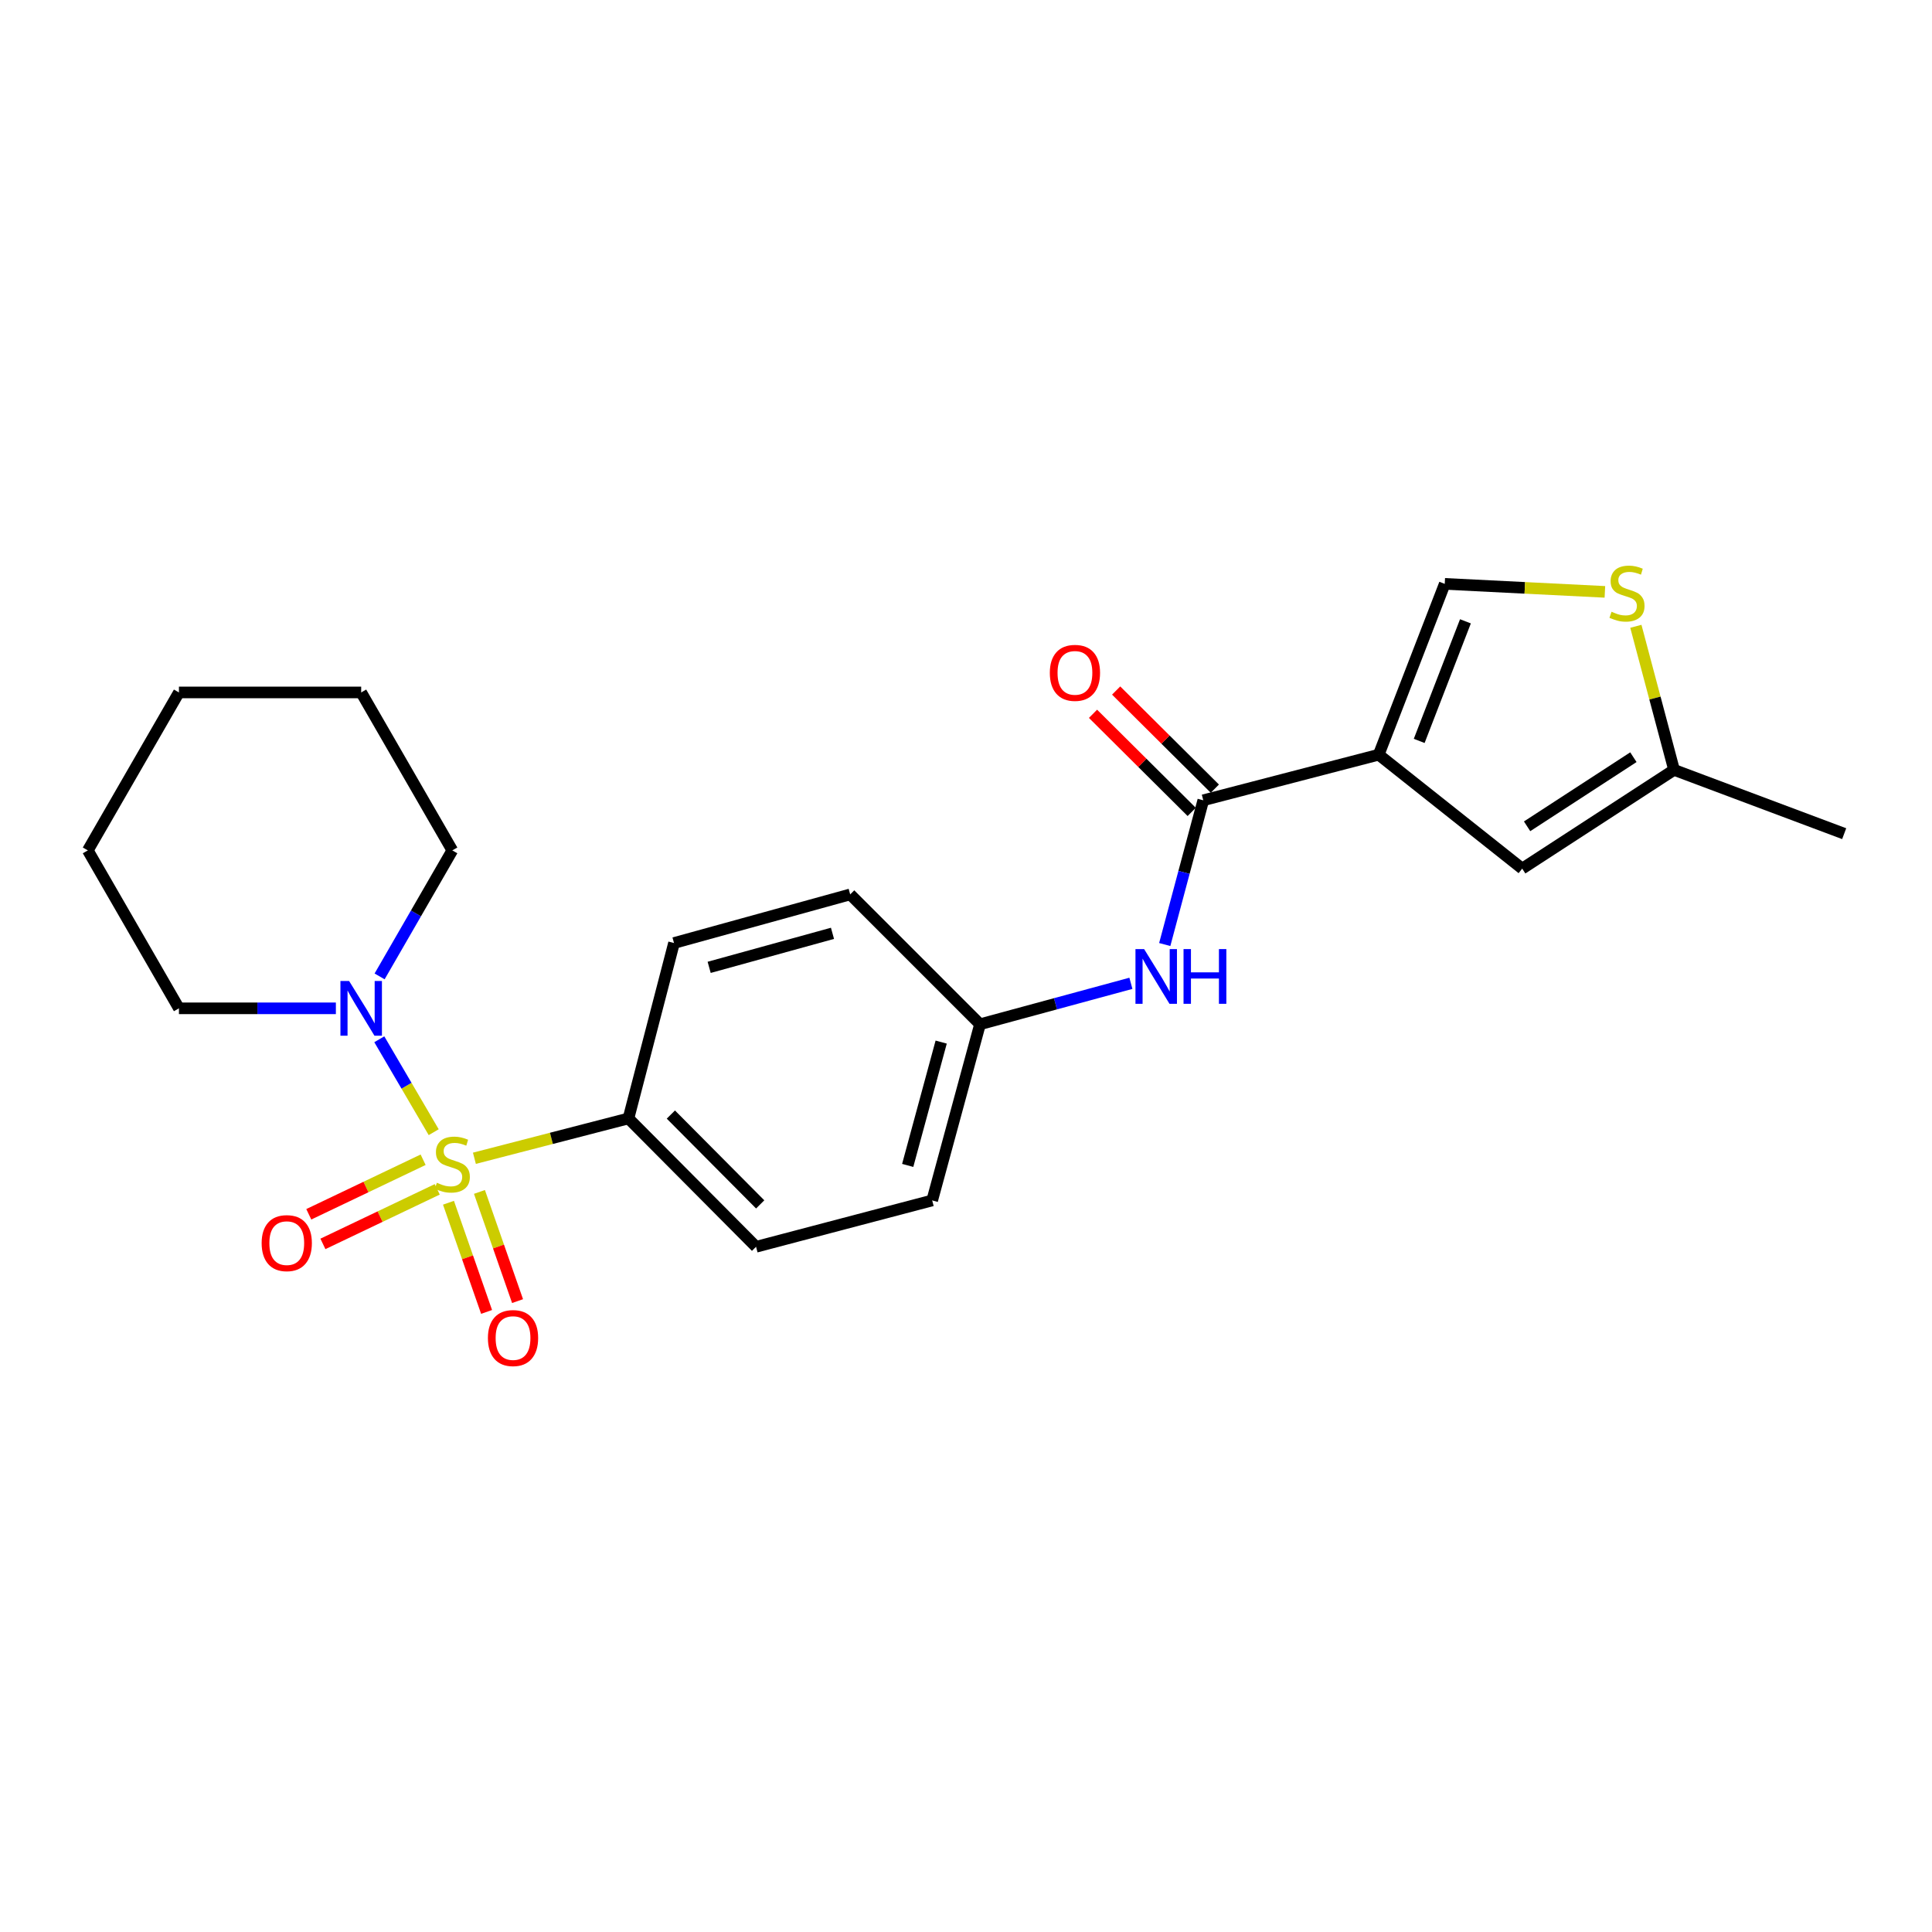 <?xml version='1.0' encoding='iso-8859-1'?>
<svg version='1.1' baseProfile='full'
              xmlns='http://www.w3.org/2000/svg'
                      xmlns:rdkit='http://www.rdkit.org/xml'
                      xmlns:xlink='http://www.w3.org/1999/xlink'
                  xml:space='preserve'
width='1000px' height='1000px' viewBox='0 0 1000 1000'>
<!-- END OF HEADER -->
<rect style='opacity:1.0;fill:#FFFFFF;stroke:none' width='1000' height='1000' x='0' y='0'> </rect>
<path class='bond-2' d='M 224.485,586.021 L 210.405,561.973' style='fill:none;fill-rule:evenodd;stroke:#CCCC00;stroke-width:6px;stroke-linecap:butt;stroke-linejoin:miter;stroke-opacity:1' />
<path class='bond-2' d='M 210.405,561.973 L 196.325,537.925' style='fill:none;fill-rule:evenodd;stroke:#0000FF;stroke-width:6px;stroke-linecap:butt;stroke-linejoin:miter;stroke-opacity:1' />
<path class='bond-6' d='M 245.552,599.518 L 285.421,589.209' style='fill:none;fill-rule:evenodd;stroke:#CCCC00;stroke-width:6px;stroke-linecap:butt;stroke-linejoin:miter;stroke-opacity:1' />
<path class='bond-6' d='M 285.421,589.209 L 325.289,578.899' style='fill:none;fill-rule:evenodd;stroke:#000000;stroke-width:6px;stroke-linecap:butt;stroke-linejoin:miter;stroke-opacity:1' />
<path class='bond-9' d='M 219.008,600.277 L 189.418,614.396' style='fill:none;fill-rule:evenodd;stroke:#CCCC00;stroke-width:6px;stroke-linecap:butt;stroke-linejoin:miter;stroke-opacity:1' />
<path class='bond-9' d='M 189.418,614.396 L 159.828,628.515' style='fill:none;fill-rule:evenodd;stroke:#FF0000;stroke-width:6px;stroke-linecap:butt;stroke-linejoin:miter;stroke-opacity:1' />
<path class='bond-9' d='M 226.321,615.603 L 196.731,629.722' style='fill:none;fill-rule:evenodd;stroke:#CCCC00;stroke-width:6px;stroke-linecap:butt;stroke-linejoin:miter;stroke-opacity:1' />
<path class='bond-9' d='M 196.731,629.722 L 167.141,643.841' style='fill:none;fill-rule:evenodd;stroke:#FF0000;stroke-width:6px;stroke-linecap:butt;stroke-linejoin:miter;stroke-opacity:1' />
<path class='bond-10' d='M 232.128,622.537 L 241.992,650.792' style='fill:none;fill-rule:evenodd;stroke:#CCCC00;stroke-width:6px;stroke-linecap:butt;stroke-linejoin:miter;stroke-opacity:1' />
<path class='bond-10' d='M 241.992,650.792 L 251.855,679.047' style='fill:none;fill-rule:evenodd;stroke:#FF0000;stroke-width:6px;stroke-linecap:butt;stroke-linejoin:miter;stroke-opacity:1' />
<path class='bond-10' d='M 248.161,616.94 L 258.024,645.195' style='fill:none;fill-rule:evenodd;stroke:#CCCC00;stroke-width:6px;stroke-linecap:butt;stroke-linejoin:miter;stroke-opacity:1' />
<path class='bond-10' d='M 258.024,645.195 L 267.888,673.45' style='fill:none;fill-rule:evenodd;stroke:#FF0000;stroke-width:6px;stroke-linecap:butt;stroke-linejoin:miter;stroke-opacity:1' />
<path class='bond-0' d='M 713.607,390.632 L 622.813,414.227' style='fill:none;fill-rule:evenodd;stroke:#000000;stroke-width:6px;stroke-linecap:butt;stroke-linejoin:miter;stroke-opacity:1' />
<path class='bond-3' d='M 713.607,390.632 L 787.892,449.595' style='fill:none;fill-rule:evenodd;stroke:#000000;stroke-width:6px;stroke-linecap:butt;stroke-linejoin:miter;stroke-opacity:1' />
<path class='bond-4' d='M 713.607,390.632 L 747.797,302.206' style='fill:none;fill-rule:evenodd;stroke:#000000;stroke-width:6px;stroke-linecap:butt;stroke-linejoin:miter;stroke-opacity:1' />
<path class='bond-4' d='M 734.575,383.492 L 758.507,321.594' style='fill:none;fill-rule:evenodd;stroke:#000000;stroke-width:6px;stroke-linecap:butt;stroke-linejoin:miter;stroke-opacity:1' />
<path class='bond-1' d='M 622.813,414.227 L 612.841,451.557' style='fill:none;fill-rule:evenodd;stroke:#000000;stroke-width:6px;stroke-linecap:butt;stroke-linejoin:miter;stroke-opacity:1' />
<path class='bond-1' d='M 612.841,451.557 L 602.868,488.888' style='fill:none;fill-rule:evenodd;stroke:#0000FF;stroke-width:6px;stroke-linecap:butt;stroke-linejoin:miter;stroke-opacity:1' />
<path class='bond-11' d='M 628.8,408.205 L 603.258,382.812' style='fill:none;fill-rule:evenodd;stroke:#000000;stroke-width:6px;stroke-linecap:butt;stroke-linejoin:miter;stroke-opacity:1' />
<path class='bond-11' d='M 603.258,382.812 L 577.716,357.419' style='fill:none;fill-rule:evenodd;stroke:#FF0000;stroke-width:6px;stroke-linecap:butt;stroke-linejoin:miter;stroke-opacity:1' />
<path class='bond-11' d='M 616.827,420.248 L 591.285,394.855' style='fill:none;fill-rule:evenodd;stroke:#000000;stroke-width:6px;stroke-linecap:butt;stroke-linejoin:miter;stroke-opacity:1' />
<path class='bond-11' d='M 591.285,394.855 L 565.743,369.461' style='fill:none;fill-rule:evenodd;stroke:#FF0000;stroke-width:6px;stroke-linecap:butt;stroke-linejoin:miter;stroke-opacity:1' />
<path class='bond-17' d='M 196.48,505.388 L 215.299,472.774' style='fill:none;fill-rule:evenodd;stroke:#0000FF;stroke-width:6px;stroke-linecap:butt;stroke-linejoin:miter;stroke-opacity:1' />
<path class='bond-17' d='M 215.299,472.774 L 234.118,440.161' style='fill:none;fill-rule:evenodd;stroke:#000000;stroke-width:6px;stroke-linecap:butt;stroke-linejoin:miter;stroke-opacity:1' />
<path class='bond-18' d='M 173.849,521.908 L 133.232,521.908' style='fill:none;fill-rule:evenodd;stroke:#0000FF;stroke-width:6px;stroke-linecap:butt;stroke-linejoin:miter;stroke-opacity:1' />
<path class='bond-18' d='M 133.232,521.908 L 92.616,521.908' style='fill:none;fill-rule:evenodd;stroke:#000000;stroke-width:6px;stroke-linecap:butt;stroke-linejoin:miter;stroke-opacity:1' />
<path class='bond-8' d='M 787.892,449.595 L 866.487,398.49' style='fill:none;fill-rule:evenodd;stroke:#000000;stroke-width:6px;stroke-linecap:butt;stroke-linejoin:miter;stroke-opacity:1' />
<path class='bond-8' d='M 790.424,427.693 L 845.441,391.92' style='fill:none;fill-rule:evenodd;stroke:#000000;stroke-width:6px;stroke-linecap:butt;stroke-linejoin:miter;stroke-opacity:1' />
<path class='bond-5' d='M 747.797,302.206 L 789.242,304.278' style='fill:none;fill-rule:evenodd;stroke:#000000;stroke-width:6px;stroke-linecap:butt;stroke-linejoin:miter;stroke-opacity:1' />
<path class='bond-5' d='M 789.242,304.278 L 830.687,306.351' style='fill:none;fill-rule:evenodd;stroke:#CCCC00;stroke-width:6px;stroke-linecap:butt;stroke-linejoin:miter;stroke-opacity:1' />
<path class='bond-25' d='M 846.717,324.172 L 856.602,361.331' style='fill:none;fill-rule:evenodd;stroke:#CCCC00;stroke-width:6px;stroke-linecap:butt;stroke-linejoin:miter;stroke-opacity:1' />
<path class='bond-25' d='M 856.602,361.331 L 866.487,398.49' style='fill:none;fill-rule:evenodd;stroke:#000000;stroke-width:6px;stroke-linecap:butt;stroke-linejoin:miter;stroke-opacity:1' />
<path class='bond-12' d='M 325.289,578.899 L 391.338,645.334' style='fill:none;fill-rule:evenodd;stroke:#000000;stroke-width:6px;stroke-linecap:butt;stroke-linejoin:miter;stroke-opacity:1' />
<path class='bond-12' d='M 347.239,576.892 L 393.473,623.396' style='fill:none;fill-rule:evenodd;stroke:#000000;stroke-width:6px;stroke-linecap:butt;stroke-linejoin:miter;stroke-opacity:1' />
<path class='bond-13' d='M 325.289,578.899 L 348.865,488.105' style='fill:none;fill-rule:evenodd;stroke:#000000;stroke-width:6px;stroke-linecap:butt;stroke-linejoin:miter;stroke-opacity:1' />
<path class='bond-7' d='M 585.352,508.962 L 546.303,519.558' style='fill:none;fill-rule:evenodd;stroke:#0000FF;stroke-width:6px;stroke-linecap:butt;stroke-linejoin:miter;stroke-opacity:1' />
<path class='bond-7' d='M 546.303,519.558 L 507.255,530.153' style='fill:none;fill-rule:evenodd;stroke:#000000;stroke-width:6px;stroke-linecap:butt;stroke-linejoin:miter;stroke-opacity:1' />
<path class='bond-19' d='M 866.487,398.49 L 954.545,431.51' style='fill:none;fill-rule:evenodd;stroke:#000000;stroke-width:6px;stroke-linecap:butt;stroke-linejoin:miter;stroke-opacity:1' />
<path class='bond-15' d='M 391.338,645.334 L 482.5,621.343' style='fill:none;fill-rule:evenodd;stroke:#000000;stroke-width:6px;stroke-linecap:butt;stroke-linejoin:miter;stroke-opacity:1' />
<path class='bond-16' d='M 348.865,488.105 L 440.056,462.944' style='fill:none;fill-rule:evenodd;stroke:#000000;stroke-width:6px;stroke-linecap:butt;stroke-linejoin:miter;stroke-opacity:1' />
<path class='bond-16' d='M 367.061,500.701 L 430.894,483.088' style='fill:none;fill-rule:evenodd;stroke:#000000;stroke-width:6px;stroke-linecap:butt;stroke-linejoin:miter;stroke-opacity:1' />
<path class='bond-14' d='M 507.255,530.153 L 440.056,462.944' style='fill:none;fill-rule:evenodd;stroke:#000000;stroke-width:6px;stroke-linecap:butt;stroke-linejoin:miter;stroke-opacity:1' />
<path class='bond-23' d='M 507.255,530.153 L 482.5,621.343' style='fill:none;fill-rule:evenodd;stroke:#000000;stroke-width:6px;stroke-linecap:butt;stroke-linejoin:miter;stroke-opacity:1' />
<path class='bond-23' d='M 487.153,539.383 L 469.825,603.216' style='fill:none;fill-rule:evenodd;stroke:#000000;stroke-width:6px;stroke-linecap:butt;stroke-linejoin:miter;stroke-opacity:1' />
<path class='bond-21' d='M 234.118,440.161 L 186.948,358.405' style='fill:none;fill-rule:evenodd;stroke:#000000;stroke-width:6px;stroke-linecap:butt;stroke-linejoin:miter;stroke-opacity:1' />
<path class='bond-20' d='M 92.616,521.908 L 45.455,440.161' style='fill:none;fill-rule:evenodd;stroke:#000000;stroke-width:6px;stroke-linecap:butt;stroke-linejoin:miter;stroke-opacity:1' />
<path class='bond-22' d='M 45.455,440.161 L 92.616,358.405' style='fill:none;fill-rule:evenodd;stroke:#000000;stroke-width:6px;stroke-linecap:butt;stroke-linejoin:miter;stroke-opacity:1' />
<path class='bond-24' d='M 186.948,358.405 L 92.616,358.405' style='fill:none;fill-rule:evenodd;stroke:#000000;stroke-width:6px;stroke-linecap:butt;stroke-linejoin:miter;stroke-opacity:1' />
<path  class='atom-0' d='M 226.118 612.195
Q 226.438 612.315, 227.758 612.875
Q 229.078 613.435, 230.518 613.795
Q 231.998 614.115, 233.438 614.115
Q 236.118 614.115, 237.678 612.835
Q 239.238 611.515, 239.238 609.235
Q 239.238 607.675, 238.438 606.715
Q 237.678 605.755, 236.478 605.235
Q 235.278 604.715, 233.278 604.115
Q 230.758 603.355, 229.238 602.635
Q 227.758 601.915, 226.678 600.395
Q 225.638 598.875, 225.638 596.315
Q 225.638 592.755, 228.038 590.555
Q 230.478 588.355, 235.278 588.355
Q 238.558 588.355, 242.278 589.915
L 241.358 592.995
Q 237.958 591.595, 235.398 591.595
Q 232.638 591.595, 231.118 592.755
Q 229.598 593.875, 229.638 595.835
Q 229.638 597.355, 230.398 598.275
Q 231.198 599.195, 232.318 599.715
Q 233.478 600.235, 235.398 600.835
Q 237.958 601.635, 239.478 602.435
Q 240.998 603.235, 242.078 604.875
Q 243.198 606.475, 243.198 609.235
Q 243.198 613.155, 240.558 615.275
Q 237.958 617.355, 233.598 617.355
Q 231.078 617.355, 229.158 616.795
Q 227.278 616.275, 225.038 615.355
L 226.118 612.195
' fill='#CCCC00'/>
<path  class='atom-3' d='M 180.688 507.748
L 189.968 522.748
Q 190.888 524.228, 192.368 526.908
Q 193.848 529.588, 193.928 529.748
L 193.928 507.748
L 197.688 507.748
L 197.688 536.068
L 193.808 536.068
L 183.848 519.668
Q 182.688 517.748, 181.448 515.548
Q 180.248 513.348, 179.888 512.668
L 179.888 536.068
L 176.208 536.068
L 176.208 507.748
L 180.688 507.748
' fill='#0000FF'/>
<path  class='atom-6' d='M 834.128 316.643
Q 834.448 316.763, 835.768 317.323
Q 837.088 317.883, 838.528 318.243
Q 840.008 318.563, 841.448 318.563
Q 844.128 318.563, 845.688 317.283
Q 847.248 315.963, 847.248 313.683
Q 847.248 312.123, 846.448 311.163
Q 845.688 310.203, 844.488 309.683
Q 843.288 309.163, 841.288 308.563
Q 838.768 307.803, 837.248 307.083
Q 835.768 306.363, 834.688 304.843
Q 833.648 303.323, 833.648 300.763
Q 833.648 297.203, 836.048 295.003
Q 838.488 292.803, 843.288 292.803
Q 846.568 292.803, 850.288 294.363
L 849.368 297.443
Q 845.968 296.043, 843.408 296.043
Q 840.648 296.043, 839.128 297.203
Q 837.608 298.323, 837.648 300.283
Q 837.648 301.803, 838.408 302.723
Q 839.208 303.643, 840.328 304.163
Q 841.488 304.683, 843.408 305.283
Q 845.968 306.083, 847.488 306.883
Q 849.008 307.683, 850.088 309.323
Q 851.208 310.923, 851.208 313.683
Q 851.208 317.603, 848.568 319.723
Q 845.968 321.803, 841.608 321.803
Q 839.088 321.803, 837.168 321.243
Q 835.288 320.723, 833.048 319.803
L 834.128 316.643
' fill='#CCCC00'/>
<path  class='atom-8' d='M 592.195 491.247
L 601.475 506.247
Q 602.395 507.727, 603.875 510.407
Q 605.355 513.087, 605.435 513.247
L 605.435 491.247
L 609.195 491.247
L 609.195 519.567
L 605.315 519.567
L 595.355 503.167
Q 594.195 501.247, 592.955 499.047
Q 591.755 496.847, 591.395 496.167
L 591.395 519.567
L 587.715 519.567
L 587.715 491.247
L 592.195 491.247
' fill='#0000FF'/>
<path  class='atom-8' d='M 612.595 491.247
L 616.435 491.247
L 616.435 503.287
L 630.915 503.287
L 630.915 491.247
L 634.755 491.247
L 634.755 519.567
L 630.915 519.567
L 630.915 506.487
L 616.435 506.487
L 616.435 519.567
L 612.595 519.567
L 612.595 491.247
' fill='#0000FF'/>
<path  class='atom-10' d='M 135.428 643.442
Q 135.428 636.642, 138.788 632.842
Q 142.148 629.042, 148.428 629.042
Q 154.708 629.042, 158.068 632.842
Q 161.428 636.642, 161.428 643.442
Q 161.428 650.322, 158.028 654.242
Q 154.628 658.122, 148.428 658.122
Q 142.188 658.122, 138.788 654.242
Q 135.428 650.362, 135.428 643.442
M 148.428 654.922
Q 152.748 654.922, 155.068 652.042
Q 157.428 649.122, 157.428 643.442
Q 157.428 637.882, 155.068 635.082
Q 152.748 632.242, 148.428 632.242
Q 144.108 632.242, 141.748 635.042
Q 139.428 637.842, 139.428 643.442
Q 139.428 649.162, 141.748 652.042
Q 144.108 654.922, 148.428 654.922
' fill='#FF0000'/>
<path  class='atom-11' d='M 252.543 692.575
Q 252.543 685.775, 255.903 681.975
Q 259.263 678.175, 265.543 678.175
Q 271.823 678.175, 275.183 681.975
Q 278.543 685.775, 278.543 692.575
Q 278.543 699.455, 275.143 703.375
Q 271.743 707.255, 265.543 707.255
Q 259.303 707.255, 255.903 703.375
Q 252.543 699.495, 252.543 692.575
M 265.543 704.055
Q 269.863 704.055, 272.183 701.175
Q 274.543 698.255, 274.543 692.575
Q 274.543 687.015, 272.183 684.215
Q 269.863 681.375, 265.543 681.375
Q 261.223 681.375, 258.863 684.175
Q 256.543 686.975, 256.543 692.575
Q 256.543 698.295, 258.863 701.175
Q 261.223 704.055, 265.543 704.055
' fill='#FF0000'/>
<path  class='atom-12' d='M 543.388 348.268
Q 543.388 341.468, 546.748 337.668
Q 550.108 333.868, 556.388 333.868
Q 562.668 333.868, 566.028 337.668
Q 569.388 341.468, 569.388 348.268
Q 569.388 355.148, 565.988 359.068
Q 562.588 362.948, 556.388 362.948
Q 550.148 362.948, 546.748 359.068
Q 543.388 355.188, 543.388 348.268
M 556.388 359.748
Q 560.708 359.748, 563.028 356.868
Q 565.388 353.948, 565.388 348.268
Q 565.388 342.708, 563.028 339.908
Q 560.708 337.068, 556.388 337.068
Q 552.068 337.068, 549.708 339.868
Q 547.388 342.668, 547.388 348.268
Q 547.388 353.988, 549.708 356.868
Q 552.068 359.748, 556.388 359.748
' fill='#FF0000'/>
</svg>
